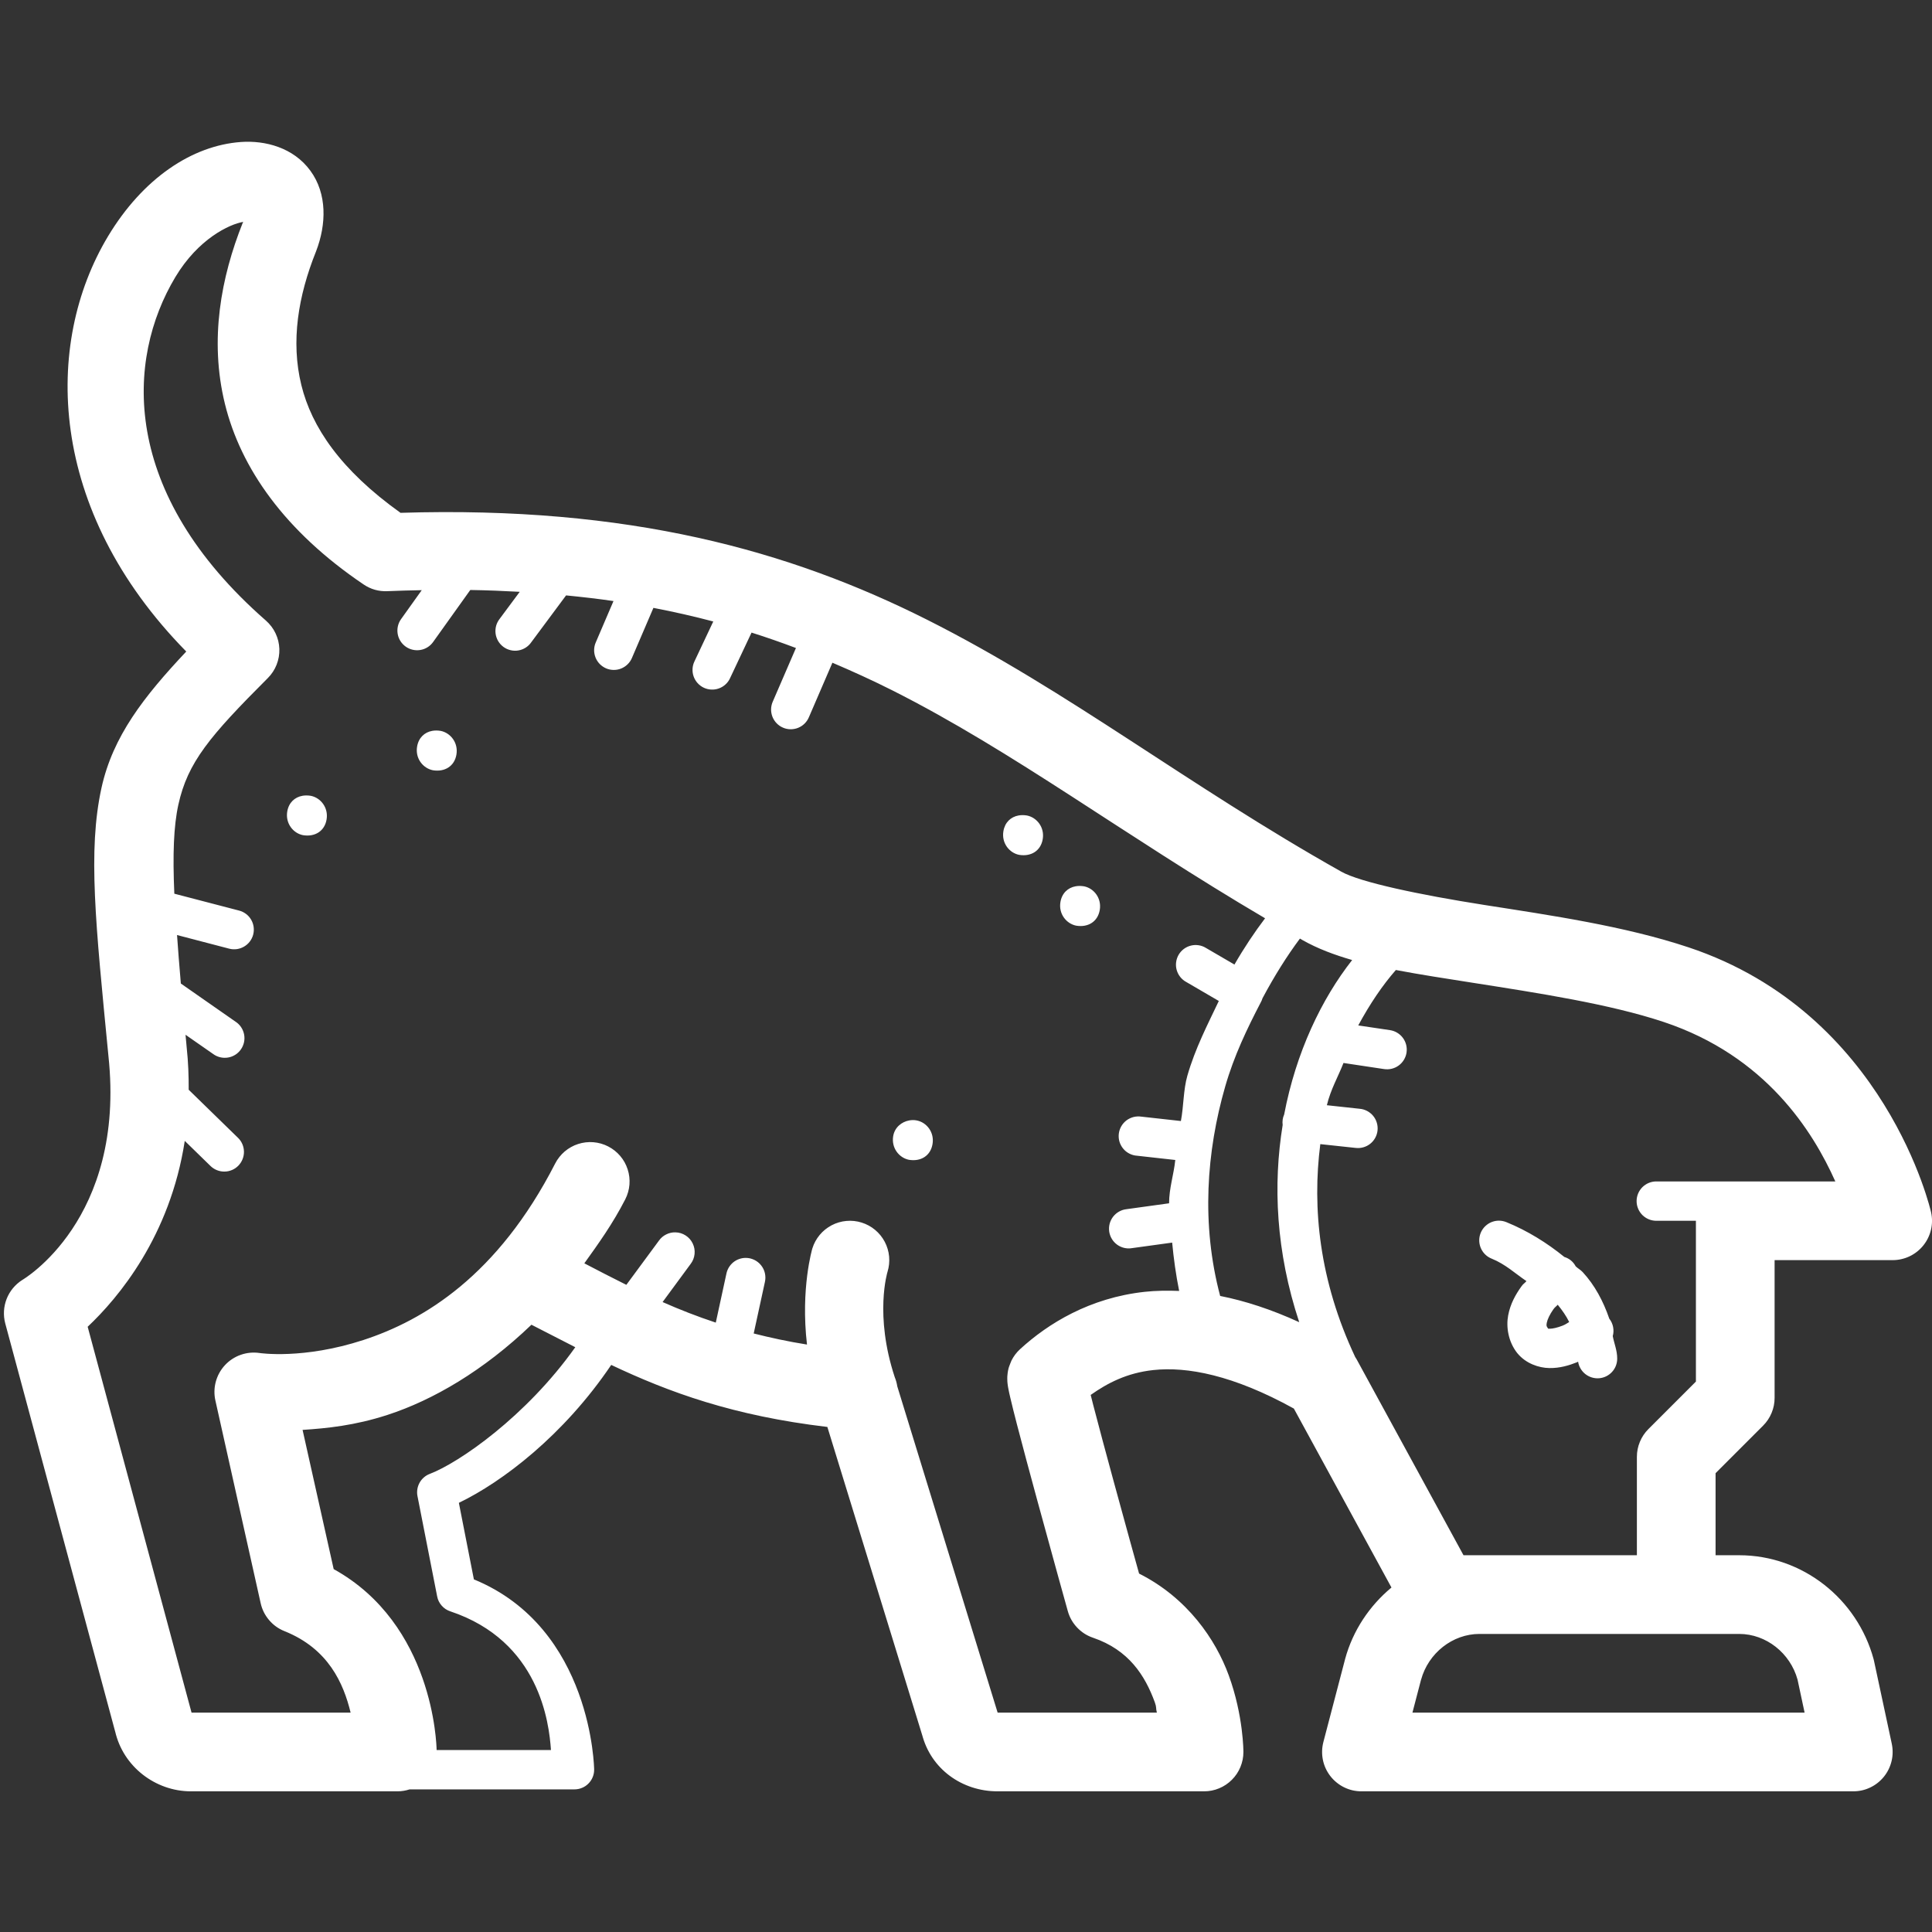 <svg version="1.0" preserveAspectRatio="xMidYMid meet" height="500" viewBox="0 0 375 375" zoomAndPan="magnify" width="500" xmlns:xlink="http://www.w3.org/1999/xlink" xmlns="http://www.w3.org/2000/svg"><rect x="0" y="0" width="375" height="375" fill="#333333" stroke="none"/><path fill-rule="nonzero" fill-opacity="1" d="M 46.754 27.562 C 37.32 28.242 27.746 34.57 20.945 45.902 C 8.473 66.695 9.102 98.918 36.152 126.461 C 27.914 135.219 21.902 142.91 19.699 152.926 C 17.023 165.121 18.551 179.246 21.035 204.852 C 21.039 204.875 21.039 204.902 21.043 204.926 C 24.473 236.82 4.305 248.453 4.305 248.453 C 3.621 248.891 3.016 249.422 2.5 250.051 C 1.984 250.68 1.578 251.375 1.281 252.133 C 0.988 252.891 0.816 253.676 0.773 254.492 C 0.73 255.305 0.812 256.102 1.023 256.891 L 22.41 336.312 L 22.332 335.984 C 23.879 342.93 30.211 347.695 37.043 347.695 L 77.137 347.695 C 77.945 347.695 78.734 347.566 79.504 347.316 L 111.508 347.316 C 112.012 347.316 112.5 347.219 112.969 347.023 C 113.438 346.832 113.848 346.555 114.207 346.195 C 114.566 345.84 114.84 345.426 115.035 344.957 C 115.23 344.492 115.324 344.004 115.324 343.496 C 115.324 343.496 115.043 316.031 91.98 306.555 L 89.066 291.699 C 97.496 287.641 109.414 278.598 118.637 264.93 C 129.875 270.246 142.34 274.812 160.59 276.969 L 179.051 336.957 L 178.945 336.566 C 180.656 343.398 186.777 347.695 193.609 347.695 L 233.707 347.695 C 234.207 347.695 234.703 347.648 235.195 347.551 C 235.688 347.453 236.168 347.305 236.629 347.113 C 237.094 346.922 237.531 346.688 237.949 346.41 C 238.367 346.129 238.754 345.812 239.105 345.457 C 239.461 345.105 239.777 344.719 240.059 344.301 C 240.336 343.883 240.57 343.445 240.762 342.98 C 240.953 342.52 241.098 342.039 241.199 341.547 C 241.297 341.059 241.344 340.559 241.344 340.059 C 241.344 340.059 241.375 333.059 238.496 325.172 C 235.977 318.266 230.5 310.164 221.094 305.43 C 220.402 302.941 218.582 296.426 216.113 287.355 C 214.66 282.027 213.223 276.676 212.18 272.656 C 211.977 271.863 211.875 271.434 211.703 270.754 C 214.957 268.461 218.719 266.484 223.84 265.93 C 230.402 265.215 239.367 266.895 251.137 273.402 L 270.082 308.137 C 265.824 311.676 262.598 316.465 261.086 322.008 C 261.082 322.035 261.078 322.059 261.07 322.082 L 256.867 338.125 C 256.719 338.691 256.637 339.266 256.621 339.848 C 256.605 340.434 256.656 341.012 256.77 341.582 C 256.887 342.156 257.066 342.707 257.309 343.238 C 257.555 343.77 257.855 344.266 258.211 344.727 C 258.566 345.188 258.973 345.605 259.426 345.973 C 259.875 346.344 260.363 346.656 260.887 346.914 C 261.414 347.172 261.961 347.367 262.527 347.5 C 263.098 347.629 263.672 347.695 264.258 347.695 L 359.727 347.695 C 360.293 347.695 360.855 347.633 361.414 347.508 C 361.969 347.383 362.504 347.195 363.016 346.949 C 363.531 346.703 364.012 346.406 364.457 346.051 C 364.902 345.699 365.305 345.301 365.664 344.859 C 366.023 344.414 366.328 343.938 366.578 343.426 C 366.828 342.914 367.02 342.383 367.152 341.828 C 367.285 341.277 367.355 340.715 367.359 340.145 C 367.367 339.574 367.309 339.012 367.191 338.453 L 363.754 322.418 C 363.723 322.281 363.691 322.145 363.656 322.008 C 360.477 310.359 349.898 301.871 337.574 301.871 L 332.992 301.871 L 332.992 285.941 L 342.211 276.723 C 342.93 276.004 343.48 275.18 343.867 274.242 C 344.258 273.309 344.449 272.336 344.449 271.32 L 344.449 244.59 L 367.363 244.59 C 367.934 244.59 368.5 244.527 369.059 244.398 C 369.613 244.273 370.152 244.086 370.668 243.84 C 371.184 243.594 371.664 243.289 372.113 242.934 C 372.559 242.578 372.965 242.18 373.32 241.734 C 373.68 241.285 373.984 240.805 374.234 240.293 C 374.484 239.777 374.672 239.242 374.805 238.684 C 374.934 238.129 375 237.562 375.004 236.992 C 375.004 236.422 374.945 235.855 374.82 235.297 C 374.82 235.297 366.168 196.684 327.773 183.887 C 315.328 179.738 300.91 177.656 288.16 175.66 C 275.41 173.66 263.973 171.23 260.363 169.199 C 230.395 152.34 207.492 134.16 180.051 120.34 C 153.297 106.867 122.066 98.164 77.742 99.539 C 66.07 91.203 60.48 82.848 58.492 74.746 C 56.402 66.238 57.891 57.418 61.32 48.852 C 61.332 48.82 61.344 48.789 61.355 48.762 C 63.355 43.566 63.531 37.621 60.238 33.129 C 56.945 28.633 51.469 27.223 46.754 27.562 Z M 47.254 43.062 C 47.188 43.281 47.246 42.898 47.117 43.242 C 42.922 53.754 40.598 65.914 43.656 78.387 C 46.723 90.879 55.27 103.102 70.574 113.441 C 71.965 114.379 73.496 114.816 75.168 114.746 C 77.449 114.648 79.664 114.594 81.859 114.551 L 77.848 120.168 C 77.551 120.582 77.348 121.035 77.234 121.527 C 77.121 122.02 77.105 122.52 77.188 123.02 C 77.27 123.52 77.445 123.984 77.715 124.414 C 77.984 124.844 78.324 125.203 78.734 125.5 C 79.148 125.793 79.602 126 80.094 126.113 C 80.59 126.227 81.086 126.242 81.586 126.16 C 82.086 126.078 82.551 125.902 82.98 125.633 C 83.41 125.367 83.773 125.023 84.066 124.613 L 91.281 114.516 C 94.578 114.566 97.762 114.699 100.879 114.871 L 96.984 120.117 C 96.828 120.316 96.691 120.531 96.574 120.758 C 96.457 120.988 96.367 121.223 96.297 121.469 C 96.23 121.719 96.188 121.969 96.172 122.223 C 96.152 122.477 96.16 122.734 96.195 122.984 C 96.227 123.238 96.285 123.488 96.371 123.73 C 96.453 123.973 96.559 124.203 96.688 124.422 C 96.82 124.645 96.969 124.848 97.141 125.039 C 97.312 125.227 97.5 125.398 97.703 125.551 C 97.91 125.703 98.129 125.836 98.359 125.945 C 98.59 126.051 98.832 126.137 99.082 126.195 C 99.328 126.258 99.582 126.293 99.836 126.301 C 100.094 126.312 100.348 126.297 100.598 126.254 C 100.852 126.211 101.098 126.148 101.336 126.055 C 101.574 125.965 101.801 125.852 102.02 125.715 C 102.234 125.578 102.434 125.422 102.621 125.246 C 102.805 125.07 102.969 124.875 103.117 124.664 L 109.875 115.566 C 113.02 115.875 116.102 116.227 119.078 116.664 L 115.633 124.703 C 115.43 125.168 115.328 125.656 115.32 126.164 C 115.316 126.668 115.406 127.156 115.594 127.629 C 115.781 128.102 116.055 128.516 116.406 128.879 C 116.762 129.242 117.172 129.523 117.637 129.727 C 118.102 129.926 118.59 130.027 119.098 130.035 C 119.605 130.039 120.094 129.949 120.562 129.762 C 121.035 129.57 121.449 129.301 121.812 128.945 C 122.176 128.594 122.457 128.184 122.656 127.715 L 126.828 117.988 C 130.84 118.758 134.707 119.641 138.445 120.629 L 134.785 128.395 C 134.566 128.852 134.445 129.336 134.422 129.84 C 134.398 130.348 134.469 130.84 134.641 131.316 C 134.812 131.793 135.066 132.219 135.406 132.594 C 135.746 132.969 136.145 133.266 136.605 133.484 C 137.062 133.699 137.543 133.82 138.051 133.844 C 138.555 133.871 139.047 133.797 139.523 133.625 C 140.004 133.457 140.43 133.199 140.805 132.859 C 141.18 132.52 141.477 132.121 141.691 131.66 L 145.875 122.785 C 148.82 123.715 151.68 124.719 154.492 125.777 L 150.008 136.152 C 149.902 136.383 149.82 136.621 149.766 136.867 C 149.707 137.117 149.676 137.367 149.668 137.621 C 149.66 137.875 149.68 138.125 149.723 138.375 C 149.766 138.625 149.832 138.867 149.922 139.105 C 150.016 139.344 150.129 139.566 150.266 139.781 C 150.402 139.996 150.559 140.195 150.734 140.375 C 150.91 140.559 151.102 140.723 151.309 140.867 C 151.52 141.012 151.738 141.137 151.973 141.234 C 152.203 141.336 152.445 141.414 152.691 141.465 C 152.941 141.52 153.191 141.547 153.445 141.547 C 153.699 141.551 153.949 141.527 154.199 141.48 C 154.449 141.434 154.691 141.363 154.926 141.266 C 155.16 141.172 155.383 141.051 155.598 140.914 C 155.809 140.773 156.004 140.613 156.184 140.434 C 156.363 140.254 156.523 140.059 156.664 139.848 C 156.805 139.637 156.922 139.414 157.02 139.18 L 161.57 128.633 C 165.516 130.316 169.395 132.082 173.18 133.988 C 196.742 145.855 218.098 162.094 245.551 178.238 C 243.488 180.961 241.484 183.957 239.605 187.219 L 234.102 184.012 C 233.887 183.875 233.656 183.762 233.418 183.672 C 233.18 183.582 232.934 183.516 232.68 183.477 C 232.426 183.438 232.172 183.422 231.918 183.43 C 231.66 183.441 231.41 183.477 231.16 183.539 C 230.91 183.602 230.672 183.684 230.441 183.793 C 230.211 183.902 229.992 184.035 229.785 184.188 C 229.582 184.34 229.395 184.512 229.223 184.703 C 229.051 184.895 228.902 185.102 228.773 185.32 C 228.645 185.543 228.539 185.773 228.457 186.016 C 228.375 186.258 228.316 186.508 228.285 186.762 C 228.25 187.016 228.246 187.27 228.262 187.523 C 228.281 187.781 228.324 188.031 228.395 188.277 C 228.465 188.523 228.555 188.762 228.672 188.988 C 228.789 189.215 228.93 189.43 229.086 189.629 C 229.246 189.832 229.426 190.012 229.621 190.176 C 229.816 190.34 230.027 190.484 230.254 190.605 L 236.57 194.289 C 234.359 198.945 232.004 203.461 230.469 208.781 C 229.676 211.539 229.762 214.691 229.211 217.59 L 221.527 216.738 C 221.273 216.703 221.016 216.688 220.762 216.703 C 220.504 216.715 220.25 216.754 220 216.816 C 219.75 216.883 219.512 216.969 219.281 217.082 C 219.047 217.195 218.832 217.328 218.625 217.484 C 218.422 217.641 218.234 217.816 218.066 218.012 C 217.898 218.207 217.75 218.414 217.625 218.641 C 217.5 218.863 217.395 219.098 217.316 219.344 C 217.238 219.59 217.184 219.84 217.156 220.094 C 217.129 220.352 217.125 220.605 217.148 220.863 C 217.172 221.117 217.219 221.371 217.293 221.617 C 217.367 221.863 217.465 222.098 217.59 222.324 C 217.711 222.551 217.855 222.766 218.02 222.961 C 218.184 223.16 218.367 223.34 218.566 223.5 C 218.77 223.66 218.984 223.797 219.211 223.914 C 219.441 224.031 219.68 224.125 219.926 224.195 C 220.176 224.266 220.426 224.309 220.684 224.324 L 228.121 225.152 C 227.828 228.008 226.918 230.633 226.918 233.559 L 218.672 234.699 C 218.418 234.727 218.168 234.781 217.922 234.855 C 217.68 234.934 217.445 235.035 217.223 235.16 C 217 235.281 216.789 235.43 216.594 235.594 C 216.402 235.762 216.227 235.945 216.066 236.145 C 215.91 236.348 215.773 236.562 215.66 236.789 C 215.547 237.02 215.457 237.258 215.387 237.504 C 215.32 237.75 215.281 238.004 215.266 238.258 C 215.25 238.512 215.258 238.766 215.293 239.02 C 215.328 239.273 215.387 239.52 215.473 239.762 C 215.559 240.004 215.664 240.234 215.797 240.453 C 215.926 240.672 216.078 240.879 216.25 241.066 C 216.422 241.254 216.613 241.426 216.816 241.578 C 217.023 241.727 217.242 241.859 217.477 241.965 C 217.707 242.07 217.949 242.156 218.195 242.215 C 218.445 242.273 218.699 242.305 218.953 242.316 C 219.207 242.324 219.461 242.305 219.715 242.262 L 227.516 241.188 C 227.812 244.309 228.242 247.438 228.875 250.57 C 226.57 250.48 224.324 250.512 222.191 250.742 C 211.527 251.902 203.441 256.879 197.996 261.871 C 197.301 262.508 196.746 263.246 196.324 264.086 C 196.324 264.09 195.867 265.18 195.766 265.562 C 195.664 265.949 195.621 266.25 195.586 266.496 C 195.52 266.992 195.512 267.297 195.512 267.547 C 195.512 268.043 195.539 268.301 195.562 268.523 C 195.613 268.969 195.66 269.234 195.715 269.516 C 195.816 270.078 195.945 270.633 196.102 271.305 C 196.414 272.656 196.855 274.41 197.391 276.484 C 198.465 280.625 199.914 286.008 201.375 291.371 C 204.293 302.094 207.258 312.707 207.258 312.707 C 207.598 313.922 208.199 314.984 209.066 315.902 C 209.93 316.816 210.961 317.477 212.152 317.883 C 219.105 320.25 222.25 325.219 224.145 330.406 C 224.539 331.492 224.297 331.434 224.547 332.422 L 193.641 332.422 L 174.16 269.082 C 174.066 268.469 173.902 267.875 173.668 267.301 C 169.676 255.207 172.266 246.859 172.266 246.859 C 172.414 246.379 172.512 245.891 172.566 245.391 C 172.617 244.891 172.621 244.395 172.578 243.895 C 172.531 243.395 172.438 242.902 172.293 242.422 C 172.152 241.941 171.965 241.48 171.73 241.035 C 171.496 240.59 171.223 240.176 170.906 239.785 C 170.59 239.395 170.242 239.039 169.855 238.719 C 169.469 238.398 169.059 238.117 168.617 237.879 C 168.176 237.641 167.715 237.445 167.238 237.297 C 166.758 237.148 166.27 237.047 165.77 236.992 C 165.27 236.941 164.773 236.938 164.273 236.984 C 163.773 237.027 163.281 237.121 162.801 237.266 C 162.32 237.406 161.859 237.594 161.414 237.828 C 160.973 238.062 160.555 238.336 160.164 238.652 C 159.773 238.969 159.418 239.316 159.098 239.703 C 158.777 240.09 158.496 240.504 158.258 240.941 C 158.02 241.383 157.824 241.844 157.676 242.324 C 157.676 242.324 155.363 250.059 156.637 260.977 C 152.91 260.387 149.523 259.645 146.293 258.828 L 148.465 248.84 C 148.527 248.562 148.562 248.277 148.562 247.988 C 148.562 247.699 148.531 247.418 148.469 247.137 C 148.406 246.855 148.312 246.586 148.188 246.324 C 148.062 246.066 147.91 245.824 147.73 245.598 C 147.551 245.371 147.352 245.172 147.125 244.992 C 146.898 244.812 146.656 244.66 146.398 244.535 C 146.137 244.41 145.867 244.316 145.586 244.25 C 145.309 244.188 145.023 244.156 144.734 244.156 C 144.293 244.156 143.867 244.234 143.453 244.383 C 143.039 244.527 142.664 244.742 142.32 245.02 C 141.98 245.301 141.699 245.629 141.469 246.004 C 141.242 246.379 141.086 246.785 140.996 247.215 L 138.934 256.719 C 135.301 255.516 131.895 254.18 128.609 252.727 L 134.055 245.328 C 134.488 244.758 134.742 244.113 134.816 243.398 C 134.887 242.684 134.766 242.004 134.453 241.355 C 134.141 240.707 133.684 240.191 133.078 239.801 C 132.473 239.414 131.812 239.211 131.094 239.199 C 130.465 239.184 129.867 239.32 129.305 239.602 C 128.738 239.883 128.273 240.281 127.91 240.793 L 121.574 249.387 C 118.875 248.039 116.188 246.664 113.418 245.211 C 116.168 241.375 118.93 237.539 121.359 232.797 C 121.59 232.352 121.77 231.887 121.906 231.406 C 122.047 230.922 122.133 230.434 122.176 229.934 C 122.215 229.434 122.207 228.934 122.148 228.434 C 122.09 227.938 121.984 227.449 121.828 226.973 C 121.676 226.496 121.477 226.039 121.234 225.598 C 120.988 225.16 120.703 224.75 120.379 224.367 C 120.055 223.988 119.695 223.641 119.301 223.328 C 118.91 223.02 118.488 222.746 118.043 222.52 C 117.598 222.289 117.133 222.109 116.648 221.969 C 116.168 221.832 115.676 221.746 115.176 221.703 C 114.676 221.664 114.18 221.672 113.68 221.73 C 113.184 221.789 112.695 221.895 112.219 222.047 C 111.738 222.199 111.281 222.398 110.844 222.645 C 110.406 222.887 109.996 223.172 109.613 223.496 C 109.23 223.82 108.887 224.18 108.574 224.574 C 108.262 224.965 107.992 225.387 107.762 225.832 C 96.602 247.621 82.234 256.277 70.523 260.098 C 58.812 263.918 50.379 262.617 50.379 262.617 C 50.07 262.57 49.766 262.547 49.457 262.539 C 49.148 262.531 48.84 262.539 48.531 262.57 C 48.227 262.598 47.922 262.648 47.617 262.715 C 47.316 262.781 47.02 262.863 46.73 262.969 C 46.438 263.07 46.156 263.188 45.879 263.324 C 45.602 263.461 45.332 263.617 45.074 263.785 C 44.816 263.953 44.57 264.137 44.332 264.336 C 44.098 264.535 43.875 264.75 43.664 264.977 C 43.453 265.203 43.258 265.438 43.078 265.688 C 42.895 265.938 42.73 266.199 42.582 266.469 C 42.43 266.738 42.297 267.016 42.184 267.305 C 42.066 267.59 41.969 267.883 41.887 268.18 C 41.809 268.477 41.746 268.781 41.699 269.086 C 41.656 269.391 41.633 269.699 41.625 270.008 C 41.617 270.316 41.629 270.625 41.66 270.93 C 41.691 271.238 41.738 271.543 41.809 271.844 L 50.594 311.172 C 50.867 312.402 51.414 313.496 52.23 314.457 C 53.047 315.418 54.039 316.133 55.211 316.602 C 63.762 320.023 66.676 326.75 68.055 332.422 L 37.176 332.422 C 37.172 332.395 37.168 332.371 37.16 332.348 L 17.016 257.523 C 22.969 251.914 33.012 239.973 35.863 221.445 L 40.867 226.324 C 41.23 226.676 41.648 226.945 42.117 227.133 C 42.59 227.32 43.078 227.41 43.582 227.402 C 44.09 227.398 44.574 227.293 45.039 227.094 C 45.504 226.895 45.914 226.613 46.27 226.25 C 46.621 225.887 46.891 225.469 47.078 225 C 47.266 224.531 47.359 224.043 47.352 223.535 C 47.344 223.031 47.242 222.543 47.043 222.078 C 46.844 221.613 46.562 221.203 46.199 220.852 L 36.625 211.52 C 36.637 208.875 36.543 206.156 36.234 203.293 C 36.148 202.375 36.098 201.734 36.012 200.848 L 41.352 204.566 C 41.559 204.719 41.777 204.852 42.008 204.961 C 42.238 205.066 42.48 205.152 42.727 205.211 C 42.977 205.273 43.227 205.309 43.484 205.316 C 43.738 205.328 43.992 205.312 44.246 205.27 C 44.496 205.23 44.742 205.164 44.98 205.074 C 45.223 204.98 45.449 204.867 45.664 204.734 C 45.883 204.598 46.082 204.441 46.266 204.262 C 46.453 204.086 46.617 203.895 46.762 203.684 C 46.91 203.473 47.031 203.254 47.133 203.016 C 47.234 202.781 47.312 202.539 47.367 202.289 C 47.418 202.039 47.445 201.789 47.449 201.531 C 47.449 201.277 47.426 201.023 47.379 200.773 C 47.328 200.52 47.254 200.277 47.156 200.043 C 47.059 199.805 46.941 199.582 46.797 199.367 C 46.656 199.156 46.492 198.961 46.309 198.781 C 46.129 198.602 45.93 198.441 45.715 198.305 L 35.102 190.902 C 34.801 187.496 34.57 184.371 34.363 181.492 L 44.477 184.133 C 44.969 184.262 45.465 184.289 45.965 184.223 C 46.469 184.152 46.938 183.988 47.375 183.734 C 47.812 183.477 48.184 183.148 48.492 182.746 C 48.797 182.34 49.016 181.895 49.145 181.402 C 49.27 180.914 49.301 180.418 49.23 179.914 C 49.16 179.41 49 178.941 48.742 178.504 C 48.488 178.066 48.156 177.695 47.75 177.391 C 47.348 177.086 46.898 176.867 46.41 176.742 L 33.836 173.465 C 33.504 165.816 33.707 160.344 34.617 156.199 C 36.426 147.965 40.684 142.914 51.988 131.609 C 52.359 131.238 52.688 130.836 52.973 130.398 C 53.262 129.961 53.5 129.5 53.691 129.012 C 53.883 128.527 54.023 128.027 54.113 127.512 C 54.203 126.996 54.238 126.477 54.223 125.953 C 54.203 125.43 54.133 124.914 54.012 124.406 C 53.887 123.898 53.711 123.406 53.488 122.934 C 53.266 122.465 52.996 122.02 52.68 121.602 C 52.363 121.184 52.008 120.805 51.617 120.457 C 23.234 95.625 24.438 69.777 34.043 53.766 C 38.469 46.387 44.5 43.504 47.254 43.062 Z M 83.91 141.855 C 82.391 142.125 81.242 143.203 80.957 144.922 C 80.574 147.215 82.105 149.121 84.016 149.504 C 86.305 149.883 88.211 148.742 88.594 146.453 C 88.977 144.16 87.445 142.246 85.535 141.863 C 84.965 141.77 84.418 141.77 83.91 141.855 Z M 58.707 154.461 C 57.188 154.73 56.043 155.801 55.754 157.52 C 55.375 159.812 56.895 161.727 58.805 162.105 C 61.098 162.488 63.012 161.34 63.391 159.051 C 63.773 156.758 62.242 154.852 60.336 154.469 C 59.762 154.375 59.215 154.371 58.707 154.461 Z M 197.711 158.281 C 196.191 158.551 195.047 159.621 194.758 161.34 C 194.375 163.629 195.898 165.543 197.809 165.926 C 200.102 166.309 202.016 165.16 202.395 162.867 C 202.777 160.578 201.246 158.672 199.34 158.289 C 198.766 158.191 198.219 158.191 197.711 158.281 Z M 208.781 172.027 C 207.258 172.297 206.113 173.375 205.828 175.094 C 205.445 177.383 206.977 179.289 208.887 179.672 C 211.176 180.055 213.082 178.906 213.465 176.613 C 213.848 174.324 212.324 172.414 210.414 172.035 C 209.84 171.938 209.289 171.938 208.781 172.027 Z M 252.316 182.176 C 252.508 182.285 252.684 182.398 252.875 182.504 C 255.758 184.129 258.984 185.34 262.453 186.34 C 256.496 193.926 251.555 204.258 249.258 216.316 C 248.969 216.969 248.871 217.648 248.965 218.359 C 247.082 229.934 247.641 242.941 252.18 256.637 C 246.762 254.156 241.641 252.492 236.832 251.543 C 233.125 237.617 234.184 223.477 237.809 210.895 C 239.531 204.906 242.086 199.613 244.707 194.574 C 244.711 194.57 244.711 194.562 244.715 194.559 C 244.859 194.305 244.969 194.039 245.051 193.762 C 247.355 189.438 249.812 185.527 252.316 182.176 Z M 270.938 188.277 C 275.625 189.168 280.555 189.926 285.797 190.746 C 298.633 192.758 312.473 194.883 322.941 198.371 C 342.766 204.977 351.895 219.605 356.234 229.316 L 321.539 229.316 C 321.285 229.312 321.035 229.332 320.785 229.379 C 320.535 229.426 320.293 229.496 320.059 229.59 C 319.824 229.684 319.602 229.801 319.391 229.941 C 319.18 230.078 318.98 230.238 318.801 230.414 C 318.621 230.594 318.461 230.785 318.32 230.996 C 318.176 231.203 318.059 231.426 317.961 231.66 C 317.863 231.895 317.789 232.133 317.738 232.383 C 317.688 232.629 317.664 232.879 317.664 233.133 C 317.664 233.387 317.688 233.637 317.738 233.887 C 317.789 234.133 317.863 234.375 317.961 234.609 C 318.059 234.84 318.176 235.062 318.32 235.273 C 318.461 235.48 318.621 235.676 318.801 235.855 C 318.98 236.031 319.18 236.188 319.391 236.328 C 319.602 236.469 319.824 236.582 320.059 236.676 C 320.293 236.773 320.535 236.844 320.785 236.887 C 321.035 236.934 321.285 236.957 321.539 236.953 L 329.176 236.953 L 329.176 268.16 L 319.957 277.379 C 319.242 278.094 318.688 278.918 318.301 279.855 C 317.914 280.789 317.719 281.766 317.719 282.777 L 317.719 301.871 L 284.066 301.871 L 263.324 263.848 C 263.234 263.691 263.141 263.535 263.039 263.387 C 256.039 248.523 254.684 234.414 256.27 222.074 L 263.086 222.805 C 263.34 222.836 263.59 222.844 263.844 222.828 C 264.098 222.809 264.348 222.766 264.594 222.699 C 264.84 222.633 265.074 222.539 265.305 222.426 C 265.531 222.312 265.742 222.176 265.945 222.02 C 266.145 221.859 266.328 221.684 266.492 221.492 C 266.656 221.297 266.801 221.09 266.922 220.867 C 267.047 220.645 267.148 220.41 267.223 220.168 C 267.301 219.926 267.352 219.676 267.379 219.422 C 267.406 219.172 267.406 218.918 267.383 218.664 C 267.359 218.41 267.312 218.16 267.238 217.918 C 267.164 217.676 267.07 217.441 266.949 217.215 C 266.828 216.992 266.688 216.781 266.527 216.586 C 266.363 216.387 266.184 216.211 265.984 216.051 C 265.789 215.891 265.578 215.75 265.352 215.633 C 265.125 215.516 264.891 215.422 264.645 215.348 C 264.402 215.277 264.152 215.23 263.898 215.211 L 257.543 214.523 C 258.293 211.43 259.688 209.078 260.773 206.32 C 260.855 206.336 260.938 206.348 261.02 206.359 L 268.656 207.508 C 269.16 207.582 269.656 207.559 270.148 207.438 C 270.641 207.316 271.09 207.105 271.5 206.805 C 271.906 206.504 272.242 206.137 272.504 205.699 C 272.766 205.266 272.934 204.797 273.008 204.297 C 273.082 203.797 273.059 203.297 272.938 202.805 C 272.812 202.312 272.602 201.863 272.301 201.457 C 272 201.051 271.629 200.715 271.195 200.453 C 270.762 200.191 270.293 200.027 269.789 199.949 L 263.637 199.035 C 265.891 194.863 268.363 191.203 270.938 188.277 Z M 176.484 217.473 C 175.016 217.738 173.652 218.812 173.367 220.527 C 172.984 222.82 174.516 224.734 176.426 225.117 C 178.719 225.496 180.625 224.348 181.004 222.059 C 181.387 219.766 179.863 217.859 177.953 217.48 C 177.477 217.383 176.973 217.383 176.484 217.473 Z M 290.941 236.93 C 290.496 236.93 290.066 237.004 289.645 237.156 C 289.227 237.305 288.848 237.523 288.504 237.809 C 288.16 238.09 287.875 238.426 287.648 238.809 C 287.422 239.191 287.27 239.602 287.184 240.039 C 287.102 240.477 287.098 240.918 287.168 241.355 C 287.238 241.797 287.383 242.211 287.598 242.602 C 287.812 242.988 288.09 243.332 288.422 243.625 C 288.758 243.918 289.133 244.145 289.547 244.309 C 292.23 245.398 294.062 247.164 296.285 248.664 C 295.816 249.203 295.73 249.09 295.277 249.73 C 294.195 251.246 293.156 253.059 292.734 255.316 C 292.309 257.57 292.754 260.414 294.477 262.609 C 294.492 262.629 294.508 262.645 294.523 262.66 C 296.152 264.652 298.68 265.512 300.73 265.539 C 302.777 265.57 304.547 265.027 306.09 264.414 C 306.215 264.367 306.188 264.344 306.309 264.297 C 306.383 264.773 306.539 265.219 306.785 265.633 C 307.027 266.051 307.336 266.406 307.715 266.707 C 308.094 267.004 308.516 267.223 308.977 267.363 C 309.438 267.504 309.906 267.555 310.387 267.516 C 310.867 267.477 311.324 267.352 311.758 267.141 C 312.191 266.926 312.57 266.645 312.895 266.289 C 313.223 265.934 313.473 265.531 313.645 265.082 C 313.816 264.633 313.902 264.164 313.898 263.684 C 313.898 262.113 313.312 260.793 313.035 259.336 C 313.199 258.75 313.219 258.16 313.102 257.566 C 312.984 256.973 312.738 256.434 312.363 255.957 C 311.195 252.562 309.543 249.449 307.203 246.918 C 306.805 246.484 306.27 246.207 305.844 245.797 C 305.355 244.891 304.621 244.281 303.637 243.973 C 300.246 241.227 296.5 238.895 292.426 237.234 C 291.953 237.035 291.457 236.934 290.941 236.93 Z M 302.355 253.25 C 303.219 254.316 304 255.41 304.578 256.605 C 304.004 256.922 303.953 257.047 303.281 257.312 C 302.297 257.703 301.324 257.91 300.832 257.902 C 300.379 257.898 300.516 257.918 300.469 257.836 C 300.145 257.414 300.129 257.305 300.234 256.727 C 300.352 256.117 300.812 255.117 301.496 254.152 C 301.852 253.656 301.969 253.68 302.355 253.25 Z M 103.152 257.129 C 106.02 258.602 108.832 260.047 111.664 261.492 C 102.152 274.906 89.109 283.914 83.418 286.082 C 82.996 286.242 82.617 286.469 82.277 286.766 C 81.938 287.059 81.656 287.402 81.441 287.797 C 81.223 288.191 81.078 288.609 81.008 289.055 C 80.938 289.5 80.945 289.941 81.031 290.387 L 84.852 309.859 C 84.98 310.535 85.273 311.133 85.727 311.648 C 86.18 312.168 86.734 312.535 87.387 312.754 C 104.73 318.535 106.574 334.383 106.941 339.68 L 84.746 339.68 C 84.727 338.562 84.117 315.27 64.766 304.562 L 58.73 277.543 C 63.395 277.234 68.82 276.719 75.258 274.617 C 84.02 271.762 93.848 266.062 103.152 257.129 Z M 287.168 317.145 L 337.574 317.145 C 342.805 317.145 347.488 320.871 348.902 326.008 L 350.273 332.422 L 274.152 332.422 L 275.824 326.027 C 275.824 326.027 275.832 326.023 275.832 326.023 C 277.242 320.875 281.93 317.145 287.168 317.145 Z M 287.168 317.145" fill="#ffffff"></path></svg>